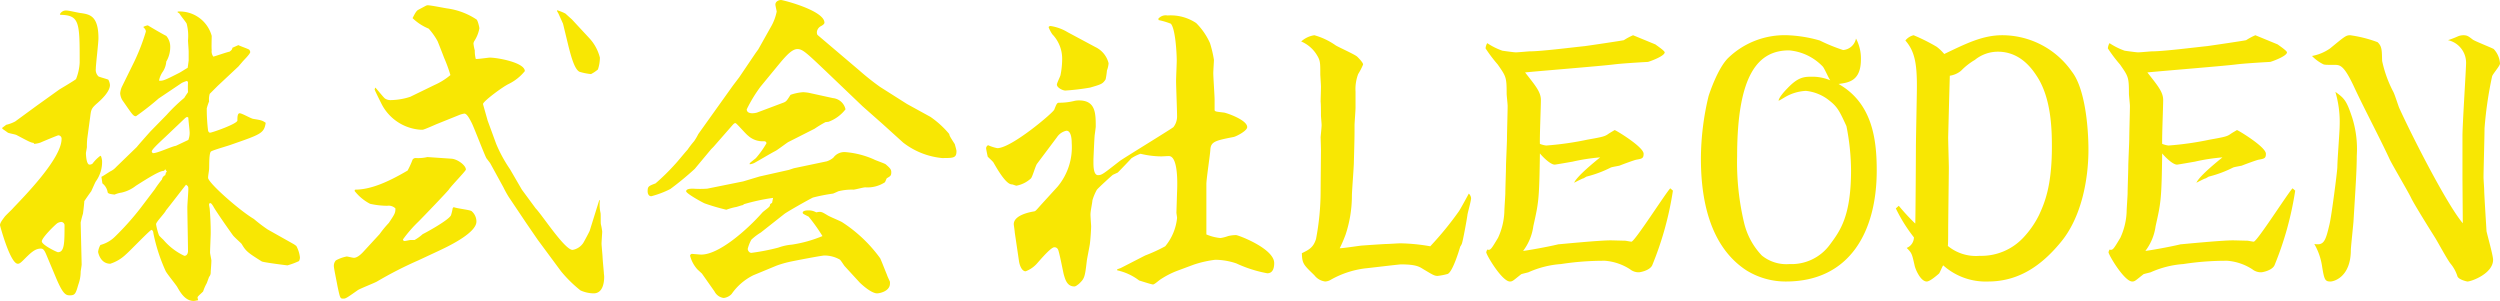 <svg xmlns="http://www.w3.org/2000/svg" width="303.72" height="36.56" viewBox="0 0 303.72 36.56">
  <path id="株式会社LEODEN" d="M39.52-2.68a3.837,3.837,0,0,0-.44-1.4l-.28-.2-3.2-1.8a18.943,18.943,0,0,1-1.68-1.28c-1.76-1.04-5.56-4.4-5.56-5,0-.24.08-.64.12-1,.04-.28-.04-2,.24-2.2.32-.2,2.08-.68,2.48-.84,3.56-1.24,3.96-1.36,4.16-2.64-.4-.28-.52-.32-1.52-.48-.28-.04-1.36-.68-1.64-.68s-.28.52-.28.88c0,.4-3.08,1.48-3.32,1.48-.12,0-.2-.12-.24-.24a21.887,21.887,0,0,1-.16-2.36v-.36a6.893,6.893,0,0,1,.28-.84,2.379,2.379,0,0,1,.08-.92l.96-.96,2.52-2.36.48-.56c.12-.16.96-.96.96-1.2a.6.6,0,0,0-.12-.28c-.16-.12-1.12-.44-1.32-.56l-.72.32c-.04.2-.08.28-.36.48-.28.04-1.64.52-1.96.6a1.054,1.054,0,0,1-.2-.8c-.04-.24,0-1.44,0-1.72a4.033,4.033,0,0,0-4.12-2.96l-.04.08.24.16c.08.2.8,1.04.88,1.24a5.947,5.947,0,0,1,.16,2.04c0,.16.08,1.12.08,1.36v1.08l-.12.88c-.16.08-.84.52-1,.6-1.8.92-2,1-2.48.96a2.784,2.784,0,0,1,.48-1.12,2.6,2.6,0,0,0,.4-1.2,3.426,3.426,0,0,0,.48-1.76,2.022,2.022,0,0,0-.48-1.36c-.28-.12-1.72-.96-2.24-1.28a1.577,1.577,0,0,0-.56.2c.28.28.32.4.32.56A24.971,24.971,0,0,1,19.16-26l-1.28,2.6a2.674,2.674,0,0,0-.2.76,1.843,1.843,0,0,0,.4,1.04c1.08,1.56,1.2,1.76,1.52,1.76A33.476,33.476,0,0,0,22.36-22l2.8-1.88a3.754,3.754,0,0,1,.6-.24c.12,0,.16.16.16.2a11.1,11.1,0,0,0,0,1.16c-.08.12-.44.64-.44.68A20.821,20.821,0,0,0,23.32-20L21.4-18.04c-.08.08-1.68,1.88-1.68,1.92L17.2-13.68a2.2,2.2,0,0,1-.68.52c-.16.08-.92.6-1.12.68l.12.8a1.717,1.717,0,0,1,.64,1.08c.04.2.52.24.84.28a3.32,3.32,0,0,1,.84-.24,4.332,4.332,0,0,0,1.76-.84c1.52-.96,2.92-1.84,3.4-1.8l.16-.2.2.32-.12.08-.08.32a.681.681,0,0,0-.4.52,13.212,13.212,0,0,0-.88,1.2L20.12-8.64A33.615,33.615,0,0,1,17-5.16a3.964,3.964,0,0,1-1.72.96,2.224,2.224,0,0,0-.28.84c0,.04.24,1.44,1.48,1.44a4.89,4.89,0,0,0,1.88-1.12c.52-.44,2.76-2.8,3.12-3,.2.12.2.16.24.44A21,21,0,0,0,23.2-1.04c.12.28,1.2,1.6,1.4,1.92.4.72,1,1.72,2,1.72.2,0,.44-.08.56-.08a1.484,1.484,0,0,1-.08-.36c0-.12.6-.6.68-.72a5.464,5.464,0,0,1,.44-1l.28-.76a.807.807,0,0,0,.2-.56c0-.2.08-1,.08-1.44,0-.12-.16-.8-.16-.96,0-.36.08-2,.08-2.4,0-.96-.04-1.88-.12-2.88,0-.08-.08-.44-.08-.52s0-.2.16-.2c.12,0,.28.28.36.4.24.48,1.92,2.88,2.36,3.48.12.2,1.04,1,1.08,1.08.52.88.72,1.04,2.44,2.12.2.12,3.08.48,3.12.48a9.37,9.37,0,0,0,1.4-.52A.912.912,0,0,0,39.52-2.68ZM26.12-17.84a2.419,2.419,0,0,1-.16.88l-1.52.72c-.44.04-2.36.96-2.8.88-.12-.12-.12-.16-.12-.2,0-.2.52-.72,1.64-1.76l2.44-2.32.2-.12.16.08C25.96-19.4,26.12-18.12,26.12-17.84Zm-.16,6.92c0,.28-.12,1.8-.12,2.16,0,.76.08,4.48.08,5.32,0,.16-.08.56-.44.56a7.481,7.481,0,0,1-2.56-1.96,6.331,6.331,0,0,1-.52-.52,7.29,7.29,0,0,1-.36-1.36c0-.28,1.08-1.36,1.2-1.68.4-.48,2.36-3.04,2.44-3.12C25.96-11.32,25.96-11.28,25.96-10.92ZM16.44-23.64a1.689,1.689,0,0,0-.2-.64c-.16-.08-1.08-.32-1.2-.4a1.1,1.1,0,0,1-.32-.92c0-.52.32-3.12.32-3.72,0-2.72-1.08-2.88-2.04-3.04-.24,0-1.52-.32-1.8-.32a.822.822,0,0,0-.84.44l.04.08c2.36.04,2.36.92,2.36,5.8a6.226,6.226,0,0,1-.44,2c-.08.12-1.92,1.2-2.04,1.28l-2.4,1.72-.28.2L4.92-19.2a4.433,4.433,0,0,1-1.08.4l-.48.36v.12c.4.28.52.36.68.48.16.08.88.2,1.04.28,1.52.8,1.72.92,2.08.96l.08.12A3.254,3.254,0,0,0,8-16.64c.16-.08,2.08-.88,2.16-.88a.4.4,0,0,1,.4.44c0,2.44-4.76,7.2-5.92,8.44-.12.16-.92.88-1.04,1.08-.4.52-.52.76-.52.96,0,.04,1.24,4.68,2.16,4.68.16,0,.28-.04.68-.44.88-.88,1.4-1.4,2.12-1.4.24,0,.4.12.64.68L9.84-.32c.88,2.12,1.24,2.24,1.72,2.24.64,0,.72-.2,1.04-1.32a4.523,4.523,0,0,0,.28-1.52c0-.12.12-.76.12-.92l-.12-5.08A10.723,10.723,0,0,1,13.16-8c.04-.28.16-1.28.16-1.52.24-.36.6-.88.84-1.2.08-.16.44-1,.56-1.2a4.02,4.02,0,0,0,.76-2.52,2.443,2.443,0,0,0-.12-.52l-.08-.08a4.7,4.7,0,0,0-.96.96.593.593,0,0,1-.36.12c-.4,0-.44-1.24-.44-1.4,0-.08.12-.64.12-.76a8.361,8.361,0,0,1,.04-1L14-19.48c.16-1.16.08-1.24.96-2C15.32-21.8,16.44-22.8,16.44-23.64Zm-5.52,17c0,2.16,0,3.32-.8,3.32-.12,0-1.96-.88-1.96-1.32s1.6-2,1.88-2.2A1.137,1.137,0,0,1,10.52-7,.428.428,0,0,1,10.92-6.64Zm35.24-4.12A5.771,5.771,0,0,0,48.04-9.2a9.773,9.773,0,0,0,2.08.24,1.177,1.177,0,0,1,1,.32c0,.56-.08.68-.8,1.76A12.671,12.671,0,0,0,49.2-5.52L47.32-3.48c-.28.32-.8.84-1.24.84-.16,0-.76-.16-.88-.16a4.461,4.461,0,0,0-1.32.48.977.977,0,0,0-.24.68c0,.28.36,1.96.44,2.44.32,1.48.32,1.52.72,1.52.28,0,.4-.08,1.76-1.04.32-.2,1.96-.84,2.32-1.04a47.156,47.156,0,0,1,5-2.56l2.4-1.12c.76-.36,4.68-2.12,4.68-3.6a1.67,1.67,0,0,0-.6-1.28c-.28-.16-1.84-.32-2.16-.48l-.12.12a6.52,6.52,0,0,1-.2.84c-.16.56-3.16,2.2-3.44,2.32a5.627,5.627,0,0,1-1,.72h-.48c-.12,0-.6.12-.72.12a.187.187,0,0,1-.2-.2,15.811,15.811,0,0,1,1.88-2.16c.64-.64,3.44-3.56,3.68-3.88.28-.44,2.08-2.28,2.08-2.44,0-.52-1.04-1.28-1.76-1.32L55-14.88a4.794,4.794,0,0,1-1.4.12.441.441,0,0,0-.4.2,10.085,10.085,0,0,1-.6,1.32c-2.52,1.48-4.56,2.32-6.4,2.32ZM70.76-32.6l.16.28.56,1.24.64,2.64c.4,1.6.8,2.92,1.36,3.2a7.1,7.1,0,0,0,1.4.28,4.385,4.385,0,0,0,.84-.56,4.53,4.53,0,0,0,.24-1.44,5.452,5.452,0,0,0-1.32-2.4L72.56-31.6l-.8-.72a6.5,6.5,0,0,0-1-.4ZM52.92-22.2a8.017,8.017,0,0,1-2.32.4,1.207,1.207,0,0,1-.76-.2c-.2-.16-.96-1.12-1.16-1.32-.08.16-.08.2-.08.24,0,.08.52,1.12.8,1.68a5.764,5.764,0,0,0,4.76,3.2h.28c.24-.04,1.4-.56,1.68-.68L59-20.04a4.151,4.151,0,0,1,.48-.12c.24,0,.48.28.92,1.16.28.56,1.44,3.6,1.76,4.24.08.12.4.52.48.64l1.6,2.92a12.77,12.77,0,0,0,.64,1.16L67-6.88l1.4,2.04L71.24-1A15.627,15.627,0,0,0,73.6,1.32a4.014,4.014,0,0,0,1.6.36c1.2,0,1.28-1.52,1.28-2,0-.2-.04-.36-.04-.52-.08-.96-.12-1.24-.16-1.96,0-.12-.12-1.36-.12-1.56,0-.24.08-1.32.08-1.48a8.277,8.277,0,0,0-.16-.88c-.04-.16,0-1.16-.04-1.36a4.548,4.548,0,0,1-.08-1.56h-.08L74.72-5.92c-.04.12-.64,1.24-.76,1.44a1.946,1.946,0,0,1-1.32.88c-.96,0-3.72-4.28-4.48-5.04l-1.68-2.28L65.04-13.4a17.159,17.159,0,0,1-1.68-3.08l-1.04-2.84c-.04-.16-.56-1.96-.56-2,0-.32,2.36-2.08,3.12-2.44a5.806,5.806,0,0,0,1.96-1.56c0-1.04-3.32-1.64-4.24-1.64-.24,0-1.48.2-1.72.16a3.949,3.949,0,0,1-.12-1.04,5.215,5.215,0,0,1-.16-.84.8.8,0,0,1,.12-.32,4.264,4.264,0,0,0,.6-1.52c0-.12-.2-1-.36-1.08a8.516,8.516,0,0,0-3.44-1.32c-.36-.04-2.08-.4-2.48-.4-.16,0-.24.08-1.16.56-.28.16-.48.64-.68,1a6.166,6.166,0,0,0,1.96,1.28,7.964,7.964,0,0,1,1.08,1.52c.12.28.68,1.72.8,2.04a17.607,17.607,0,0,1,.76,2.08,7.91,7.91,0,0,1-1.92,1.2Zm35,4.52a6.832,6.832,0,0,1-.52.88,11.759,11.759,0,0,0-.8,1.04c-.24.24-1.24,1.48-1.48,1.72a26.371,26.371,0,0,1-2.4,2.36c-.84.32-.96.36-.96.96,0,.28.12.6.44.6A11.22,11.22,0,0,0,84.52-11a36.883,36.883,0,0,0,2.96-2.44l2-2.4.28-.28L92-18.68c.28-.32.32-.32.44-.32s1.24,1.32,1.52,1.52a2.634,2.634,0,0,0,1.96.68.266.266,0,0,1,.28.24,11.307,11.307,0,0,1-1.28,1.8c-.12.12-.68.52-.76.64V-14a1.869,1.869,0,0,0,.56-.16c.72-.4,1.84-1.08,2.6-1.48.24-.12,1.44-1.04,1.56-1.08l3.16-1.6a14.464,14.464,0,0,1,1.32-.8c.04,0,.28-.04.36-.04a4.653,4.653,0,0,0,2.08-1.52,1.742,1.742,0,0,0-1.52-1.36l-2.92-.64a4.946,4.946,0,0,0-.72-.08,6.027,6.027,0,0,0-1.52.32c-.48.76-.52.84-1,1l-3.08,1.16a2.361,2.361,0,0,1-.56.08c-.28,0-.68-.08-.68-.48a17.331,17.331,0,0,1,1.68-2.76l1.48-1.8c1.2-1.44,2.16-2.76,3-2.76.64,0,1.16.52,3.4,2.64l4.52,4.32,2.4,2.12,2.52,2.28a9.141,9.141,0,0,0,4.72,1.88c1.4,0,1.76,0,1.76-.84,0-.16-.2-.8-.2-.84-.56-.88-.64-1-.68-1.24a11.39,11.39,0,0,0-2.28-2.08l-2.84-1.56L110-23.4a30.663,30.663,0,0,1-2.52-2l-5.04-4.28c-.12-.08-.12-.32-.12-.4a.938.938,0,0,1,.52-.72c.16-.08.4-.24.4-.4,0-1.48-5.04-2.76-5.28-2.76s-.68.16-.68.56c0,.12.16.8.16.84a6.072,6.072,0,0,1-.6,1.68L95.2-27.96l-.32.44-2,2.96-.76,1ZM107.52.36c.32.32,1.44,1.32,2.12,1.32.28,0,1.56-.24,1.56-1.2V.28c-.04-.12-.32-.68-.36-.84-.28-.68-.76-1.92-.84-2.04a17.3,17.3,0,0,0-4.6-4.36c-.24-.16-1.56-.68-1.84-.88-.68-.4-.72-.44-1.32-.32a1.85,1.85,0,0,0-1-.24c-.2,0-.64.04-.64.28,0,.12.08.16.72.48A21.484,21.484,0,0,1,103-5.28a15.647,15.647,0,0,1-3.72,1.04,6.383,6.383,0,0,0-1.64.36,25.762,25.762,0,0,1-3.28.64c-.28,0-.44-.32-.44-.48a4.563,4.563,0,0,1,.44-1.12,6.78,6.78,0,0,1,1.16-.88l2.84-2.24c.36-.28,2.76-1.64,3.48-2a21.953,21.953,0,0,1,2.44-.48c.12-.04.56-.24.64-.28a6.564,6.564,0,0,1,1.84-.2c.2,0,1.2-.28,1.44-.28a3.863,3.863,0,0,0,2.36-.6c.08-.04.2-.48.28-.52.4-.24.52-.28.52-.72,0-.32-.12-.48-.68-.96-.16-.12-1.24-.48-1.44-.6a10.649,10.649,0,0,0-3.44-.88,1.653,1.653,0,0,0-1.48.68,2.475,2.475,0,0,1-.8.44l-4,.84-.6.2-3.56.8-2,.6L89-11.04a12.342,12.342,0,0,1-1.72,0c-.24,0-.84,0-.84.32,0,.28,2.12,1.44,2.28,1.48a25.007,25.007,0,0,0,2.6.76,7.481,7.481,0,0,1,1.12-.32c.12,0,.76-.24.88-.24.04-.04.12-.08.16-.12A24.474,24.474,0,0,1,97-9.92l-.12.6-.24.16a.361.361,0,0,1-.04.2c0,.16-.8.68-.92.84-1.76,2-5.4,5.28-7.6,5.08l-.96-.08c-.08.04-.2.08-.2.24a3.942,3.942,0,0,0,.88,1.64c.08.08.52.48.56.52l1.52,2.16a1.467,1.467,0,0,0,1.12.8,1.579,1.579,0,0,0,.96-.48A6.946,6.946,0,0,1,94.6-.52l2.8-1.16a12.174,12.174,0,0,1,1.48-.44c.48-.12,4.04-.8,4.36-.8a3.82,3.82,0,0,1,1.84.48c.12.04.52.72.64.84Zm36.32-31.88a9.038,9.038,0,0,1,1.48.44c.56.6.72,3.6.72,4.48,0,.36-.08,2.08-.08,2.48,0,.6.12,3.6.12,4.28a2.1,2.1,0,0,1-.44,1.32c-.08.12-6.16,3.84-6.52,4.12-1.96,1.52-2.16,1.72-2.64,1.72-.56,0-.56-1.12-.56-1.6v-.28c0-.08.12-2.92.16-3.04.12-.88.12-.96.12-1,0-1.64-.04-3.16-2.04-3.16a2.4,2.4,0,0,0-.64.08,7.65,7.65,0,0,1-1.8.2c-.24,0-.32.24-.56.84-.12.36-5.2,4.68-6.92,4.68a5.235,5.235,0,0,1-1.12-.36.46.46,0,0,0-.24.36c0,.12.16.88.2,1.04.16.16.6.56.68.68.44.76,1.52,2.68,2.24,2.68.12,0,.48.16.56.16a3.574,3.574,0,0,0,1.76-.88c.2-.2.56-1.56.76-1.8l2.4-3.2a1.865,1.865,0,0,1,1.16-.8c.64,0,.64,1.28.64,1.48a7.475,7.475,0,0,1-1.72,5.32L129.48-9c-.56.64-.6.68-.76.72-.48.08-2.48.44-2.48,1.56,0,.08.12.84.12,1l.52,3.52c.08.52.36,1.2.8,1.2a3.471,3.471,0,0,0,1.24-.8c.08-.04,1.76-2.12,2.24-2.12a.46.46,0,0,1,.44.24c.16.24.6,2.6.72,3.08.16.52.36,1.44,1.28,1.44.2,0,.44-.24.52-.28.72-.68.76-.8,1-2.88.04-.28.32-1.68.36-1.96.08-.56.16-1.84.16-2.2,0-.08-.08-1.16-.08-1.4,0-.48.2-1.28.24-1.76a6.335,6.335,0,0,1,.52-1.24c.04-.12,1.88-1.8,1.96-1.84s.52-.24.6-.28c.2-.2,1.44-1.48,1.64-1.72a4.887,4.887,0,0,1,1.12-.56,10.945,10.945,0,0,0,2.56.32c.04,0,.72-.04.88-.04,1.16,0,1.04,3.48,1,4.36L146-8.12c0,.08.08.52.08.64a6.394,6.394,0,0,1-1.44,3.44,19.585,19.585,0,0,1-2.44,1.12L139.24-1.4l-.44.16v.12A6.778,6.778,0,0,1,141.48.12c.04,0,1.48.48,1.68.48.16,0,.6-.4.88-.6a10.384,10.384,0,0,1,2-1.04l2.04-.76a13.229,13.229,0,0,1,2.64-.6,8.2,8.2,0,0,1,2.56.44,15.518,15.518,0,0,0,3.76,1.2c.68,0,.84-.64.84-1.24,0-1.76-4.36-3.4-4.64-3.4a4.2,4.2,0,0,0-.96.12,4.972,4.972,0,0,1-.92.24,5.712,5.712,0,0,1-1.72-.44V-11.6c0-.6.44-3.48.48-4.12.04-1.04.6-1.16,2.84-1.6.24-.04,1.64-.72,1.64-1.2,0-.88-2.52-1.72-2.8-1.76-1-.12-1.08-.12-1.16-.28v-1.28c0-.48-.16-2.72-.16-3.24,0-.24.08-1.52.08-1.6a14.1,14.1,0,0,0-.48-2.04,8.108,8.108,0,0,0-1.68-2.44,5.574,5.574,0,0,0-3.48-.92,1.176,1.176,0,0,0-1.12.4ZM132.8-30.04a5.682,5.682,0,0,0-2.08-.76c-.08,0-.24.04-.24.16a4.138,4.138,0,0,0,.44.84,4.262,4.262,0,0,1,1.2,3,9.954,9.954,0,0,1-.2,1.96c-.04.2-.44.96-.44,1.16,0,.36.68.72,1.04.72a28.247,28.247,0,0,0,3-.36c1.36-.4,1.52-.44,1.88-1a8.748,8.748,0,0,0,.16-1.08,2.928,2.928,0,0,0,.2-.88,2.969,2.969,0,0,0-1.6-1.96Zm28.36,1.12a4.1,4.1,0,0,1,1.8,1.48c.52.8.52,1,.52,2.48,0,.2.08,1.28.08,1.52,0,.48-.04,1.44-.04,1.84.04.28.04,1.32.04,1.64,0,.2.08,1,.08,1.2,0,.24-.12,1.4-.12,1.48,0,.04.04,1.32.04,1.52,0,.72-.04,4.2-.04,5a31.09,31.09,0,0,1-.56,5.84c-.32,1-.8,1.28-1.72,1.72.04,1.28.2,1.4,1.52,2.68a1.975,1.975,0,0,0,1.32.76A1.542,1.542,0,0,0,164.8,0a11.33,11.33,0,0,1,4.16-1.36c.12,0,4.08-.48,4.32-.48,1.8,0,2.24.28,2.68.56,1.08.64,1.36.84,1.76.84a7.5,7.5,0,0,0,1.24-.24c.6-.28,1.36-2.76,1.52-3.32a1.621,1.621,0,0,0,.2-.36c.12-.28.64-3.12.68-3.52.04-.28.44-1.68.44-2a.863.863,0,0,0-.28-.56c-.08.16-1.12,2.08-1.24,2.2a39.761,39.761,0,0,1-3.44,4.2,23.113,23.113,0,0,0-3.64-.36c-.24,0-1.4.08-1.64.08-.28,0-2.6.16-3.12.2-.36.04-2.2.32-2.6.32a16.311,16.311,0,0,0,.72-1.68,15.08,15.08,0,0,0,.76-4.68c0-.6.24-3.48.24-4.16.08-2.84.08-3.16.08-4.4,0-.32.12-1.8.12-2.16v-1.96a5.184,5.184,0,0,1,.32-2.12,8.011,8.011,0,0,0,.6-1.16c0-.24-.52-.76-.72-.96-.32-.28-2.2-1.12-2.6-1.36a8.424,8.424,0,0,0-2.6-1.24A3.042,3.042,0,0,0,161.16-28.92ZM206-11.08c-.48.44-4.32,6.48-4.72,6.48-.12,0-.68-.12-.8-.12-.24,0-1.48-.04-1.72-.04-1.48,0-6.24.48-6.36.48-1.48.36-4.08.8-4.28.8a6.337,6.337,0,0,0,1.24-3c.64-2.88.72-3.12.8-8.84.36.44,1.28,1.36,1.8,1.36.12,0,1.92-.32,2.16-.36a23.627,23.627,0,0,1,3.36-.52c-.44.36-2.8,2.24-3.16,3.08.16-.08.92-.48,1.08-.52.08,0,.4-.24.48-.24a13.925,13.925,0,0,0,2.88-1.08c.16-.08.96-.2,1.08-.24.28-.12,1.8-.68,2.04-.72.68-.12.88-.16.88-.72,0-.84-3.4-2.88-3.52-2.88-.12.08-.56.32-.84.52-.36.24-.6.32-2.44.64a37.292,37.292,0,0,1-5.04.72,3.067,3.067,0,0,1-.76-.2c-.04-.76.12-4.48.12-5.32,0-.96-.6-1.68-1.92-3.36,1.52-.16,9-.76,10.68-.96.92-.12,2.84-.24,4.24-.32.08,0,2.04-.68,2.04-1.16,0-.2-1.04-.88-1.12-.96l-2.72-1.12a7.64,7.64,0,0,0-1.12.6c-.08.04-4.12.64-4.72.72-1.56.16-5.32.64-6.76.64-.08,0-1.4.12-1.64.12s-1.36-.16-1.64-.2a8.164,8.164,0,0,1-1.84-.92,1.47,1.47,0,0,0-.2.64,18.013,18.013,0,0,0,1.48,1.96c1,1.44,1.08,1.52,1.08,3.52,0,.24.12,1.28.12,1.52,0,.56-.08,3.32-.08,3.96,0,.48-.12,2.88-.12,3.44,0,.44-.08,2.64-.08,3.16,0,.32-.12,1.96-.12,2.32a8.292,8.292,0,0,1-.76,3.12c-.84,1.4-.92,1.56-1.32,1.44a1.646,1.646,0,0,0-.12.32c0,.32,1.92,3.56,2.88,3.56.32,0,.4-.12,1.36-.88.04-.04.76-.2.88-.24a11.692,11.692,0,0,1,3.96-1,34.2,34.2,0,0,1,5.36-.4,6.545,6.545,0,0,1,3.04,1.04,1.658,1.658,0,0,0,1.08.36c.12,0,1.28-.2,1.6-.84a39.32,39.32,0,0,0,2.52-9.08Zm22.56-18.2a1.733,1.733,0,0,1-1.56,1.4,21.2,21.2,0,0,1-2.84-1.16,16.378,16.378,0,0,0-3.92-.64A9.874,9.874,0,0,0,213.12-27c-1.36,1.24-2.44,4.6-2.48,4.76a32.837,32.837,0,0,0-.92,7.52c0,3.76.56,10.36,5.52,13.6a9.054,9.054,0,0,0,4.8,1.36c7.8,0,11.04-6.12,11.04-13.48,0-3.68-.48-8.16-4.64-10.52,1.24-.16,2.72-.36,2.72-3A5.133,5.133,0,0,0,228.56-29.28Zm-9.4,7.56c.28-.12.76-.44.92-.52a5.562,5.562,0,0,1,2.4-.68,5.446,5.446,0,0,1,2.56.96c1.24.92,1.44,1.32,2.36,3.32a28.191,28.191,0,0,1,.56,5.36c0,5.6-1.32,7.36-2.6,9.08a5.766,5.766,0,0,1-4.88,2.32,4.731,4.731,0,0,1-3.36-1.04,8.649,8.649,0,0,1-2.16-4,31.576,31.576,0,0,1-.84-8.04c0-10.12,2.64-12.88,6.32-12.88a6.422,6.422,0,0,1,4.08,1.96c.2.2.72,1.44.92,1.68a5.608,5.608,0,0,0-2.28-.44c-.96,0-1.68.08-2.96,1.44C219.88-22.88,219.16-22.08,219.16-21.72ZM233.4-8.64a19.216,19.216,0,0,0,2.2,3.52,1.409,1.409,0,0,1-.88,1.28c.64.64.64.72.96,2.12.08.44.72,1.96,1.48,1.96.36,0,1.16-.68,1.48-.96.12-.12.4-.88.52-1A7.736,7.736,0,0,0,244.6.24c3.64,0,6.4-1.84,8.76-4.68,2.56-3,3.44-7.64,3.44-11.32,0-2.88-.44-7.48-2-9.48a10.323,10.323,0,0,0-8.48-4.44c-2.4,0-4.44,1.04-7.04,2.28a5.559,5.559,0,0,0-.92-.88,22.82,22.82,0,0,0-2.8-1.4,1.834,1.834,0,0,0-1,.64c1.12,1.28,1.4,2.76,1.4,5.52,0,1.08-.12,6.36-.12,7.56,0,.16-.04,8.6-.08,9.16a24.609,24.609,0,0,1-2-2.16Zm6.56-16.12a2.8,2.8,0,0,0,1.36-.6A7.909,7.909,0,0,1,243-26.68a4.44,4.44,0,0,1,2.8-1c2.84,0,4.28,2.28,4.8,3.08,1.68,2.64,1.76,6.36,1.76,8.48,0,4.84-.92,6.88-1.56,8.28a11.23,11.23,0,0,1-1.92,2.76,6.981,6.981,0,0,1-5.28,2.2,5.377,5.377,0,0,1-3.88-1.2c.04-.24.04-1.52.04-1.84,0-1.2.08-6.96.08-7.64,0-.52-.08-3.12-.08-3.72C239.76-17.36,239.92-23.56,239.96-24.76ZM281.6-11.08c-.48.44-4.32,6.48-4.72,6.48-.12,0-.68-.12-.8-.12-.24,0-1.48-.04-1.72-.04-1.48,0-6.24.48-6.36.48-1.48.36-4.08.8-4.28.8a6.337,6.337,0,0,0,1.24-3c.64-2.88.72-3.12.8-8.84.36.44,1.28,1.36,1.8,1.36.12,0,1.92-.32,2.16-.36a23.628,23.628,0,0,1,3.36-.52c-.44.36-2.8,2.24-3.16,3.08.16-.08.92-.48,1.08-.52.08,0,.4-.24.48-.24a13.925,13.925,0,0,0,2.88-1.08c.16-.08.96-.2,1.08-.24.28-.12,1.8-.68,2.04-.72.68-.12.88-.16.88-.72,0-.84-3.4-2.88-3.52-2.88-.12.08-.56.32-.84.52-.36.24-.6.32-2.44.64a37.291,37.291,0,0,1-5.04.72,3.067,3.067,0,0,1-.76-.2c-.04-.76.12-4.48.12-5.32,0-.96-.6-1.68-1.92-3.36,1.52-.16,9-.76,10.68-.96.92-.12,2.84-.24,4.24-.32.08,0,2.04-.68,2.04-1.16,0-.2-1.04-.88-1.12-.96l-2.72-1.12a7.639,7.639,0,0,0-1.12.6c-.08.04-4.12.64-4.72.72-1.56.16-5.32.64-6.76.64-.08,0-1.4.12-1.64.12s-1.36-.16-1.64-.2a8.163,8.163,0,0,1-1.84-.92,1.47,1.47,0,0,0-.2.64,18.012,18.012,0,0,0,1.48,1.96c1,1.44,1.08,1.52,1.08,3.52,0,.24.12,1.28.12,1.52,0,.56-.08,3.32-.08,3.96,0,.48-.12,2.88-.12,3.44,0,.44-.08,2.64-.08,3.16,0,.32-.12,1.96-.12,2.32a8.292,8.292,0,0,1-.76,3.12c-.84,1.4-.92,1.56-1.32,1.44a1.646,1.646,0,0,0-.12.32c0,.32,1.92,3.56,2.88,3.56.32,0,.4-.12,1.36-.88.04-.04.76-.2.88-.24a11.692,11.692,0,0,1,3.96-1,34.2,34.2,0,0,1,5.36-.4,6.544,6.544,0,0,1,3.04,1.04,1.658,1.658,0,0,0,1.08.36c.12,0,1.28-.2,1.6-.84a39.321,39.321,0,0,0,2.52-9.08Zm20.68,4.24c-1.88-2.2-6.08-10.4-7.72-14-.12-.28-.56-1.68-.72-1.96a14.56,14.56,0,0,1-1.36-3.76c-.04-1.28,0-1.76-.56-2.28a15.528,15.528,0,0,0-3.32-.84c-.52,0-.68.16-2.44,1.6a5.539,5.539,0,0,1-2.2.92,4.982,4.982,0,0,0,1.28.96c.2.12.32.12,1.4.12.72,0,1.16,0,2.36,2.52,1.16,2.52,3.24,6.44,4.4,8.96.32.68,2.24,3.92,2.6,4.68s2.36,3.96,2.84,4.72c.32.48,1.56,2.8,1.96,3.28a4.5,4.5,0,0,1,.84,1.56c.2.4,1.16.6,1.2.6.48,0,3.12-.96,3.12-2.64,0-.52-.68-2.92-.8-3.48,0-.12-.28-4.44-.28-4.96,0-.24-.08-1.32-.08-1.56,0-.88.12-5,.12-5.96a46.511,46.511,0,0,1,.92-6.32c.04-.24.96-1.28.96-1.56a2.848,2.848,0,0,0-.76-1.76c-.16-.12-2.4-1-2.56-1.16-.48-.36-.64-.52-1.12-.52a1.812,1.812,0,0,0-.64.12,11.4,11.4,0,0,1-1.24.48,2.809,2.809,0,0,1,2.2,2.76c0,.72-.44,7.48-.44,8.88v5.16ZM284.24-4.32a7.631,7.631,0,0,1,.92,2.56c.28,1.76.36,2,1.04,2,.44,0,2.48-.56,2.48-3.84,0-.28.28-2.92.32-3.44.24-3.96.4-6.24.4-8a12.693,12.693,0,0,0-.56-4.64c-.68-2.04-.92-2.32-2.04-3.12a12.956,12.956,0,0,1,.52,4.12c0,.68-.28,4.2-.28,5,0,.48-.72,6.08-.96,7C285.6-4.64,285.4-4.12,284.24-4.32Z" transform="translate(-3.08 33.96)" fill="#f8e703"/>
</svg>
